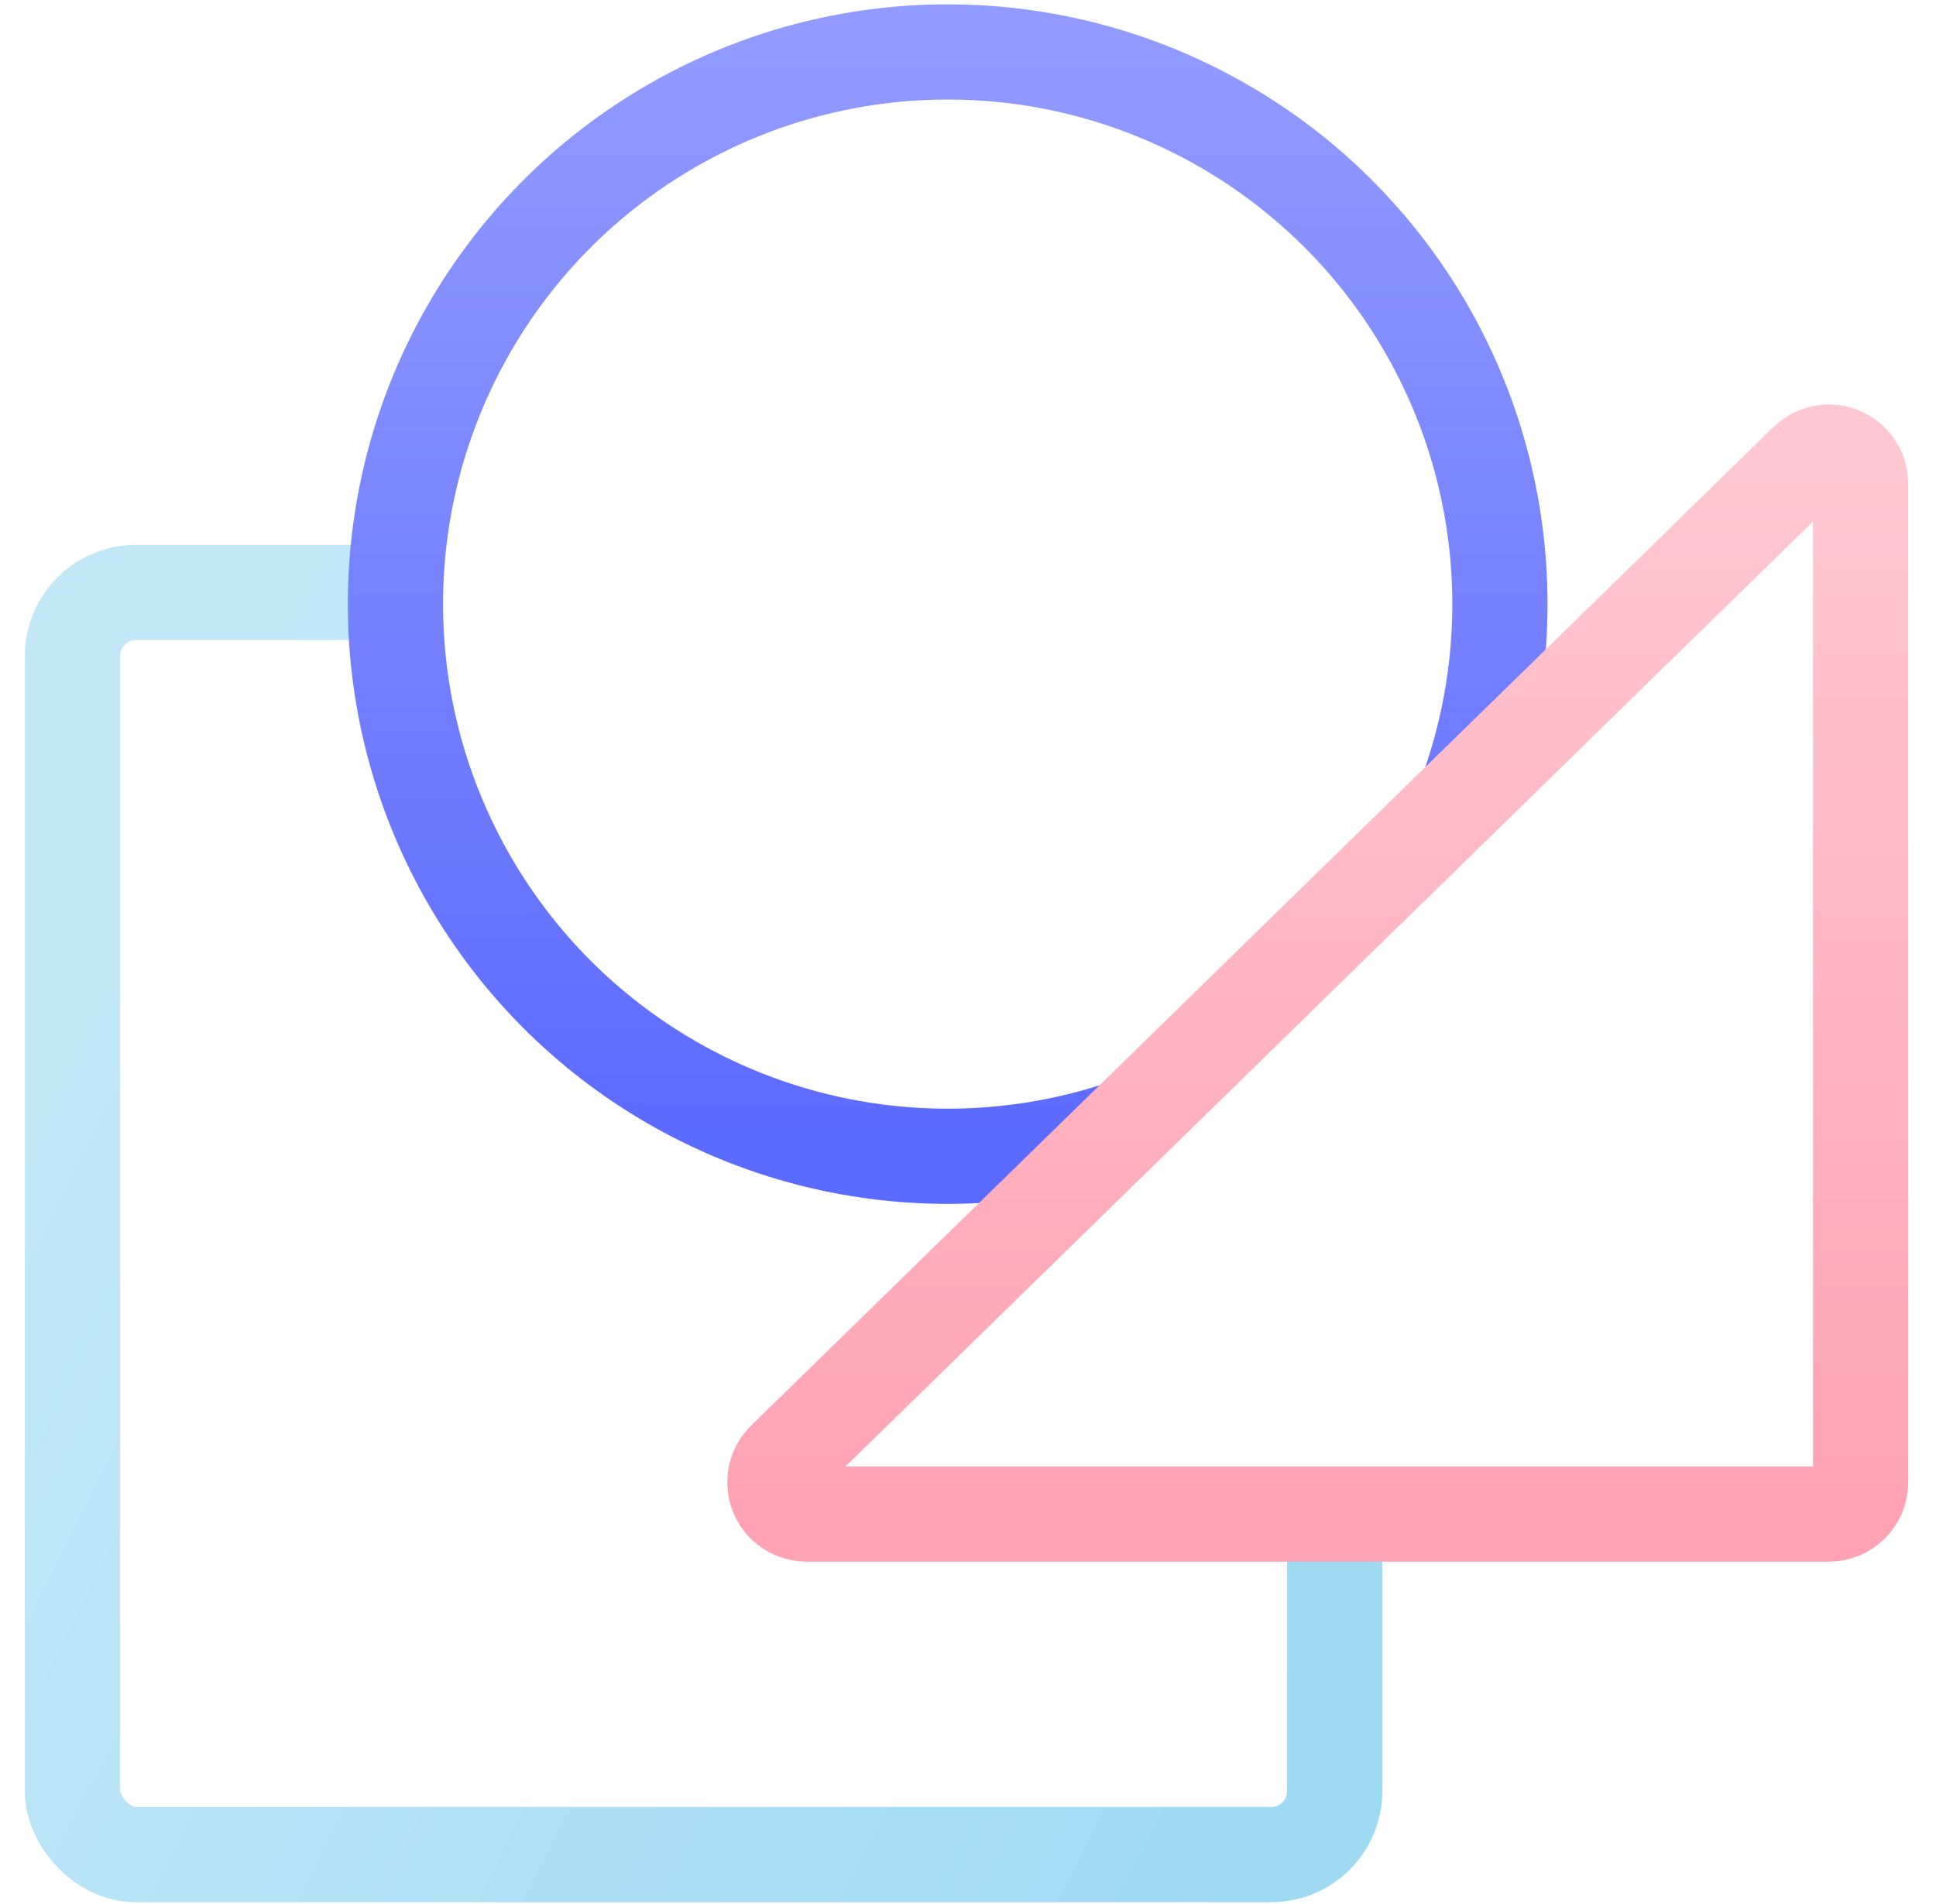 <svg height="60" viewBox="0 0 61 60" width="61" xmlns="http://www.w3.org/2000/svg" xmlns:xlink="http://www.w3.org/1999/xlink"><linearGradient id="a" x1="100%" x2="0%" y1="86.49%" y2="35.824%"><stop offset="0" stop-color="#9fdaf3"/><stop offset="1" stop-color="#c2e8f8"/></linearGradient><linearGradient id="b" x1="50%" x2="50%" y1="100%" y2="0%"><stop offset="0" stop-color="#5b6aff"/><stop offset="1" stop-color="#919aff"/></linearGradient><linearGradient id="c" x1="50%" x2="50%" y1="1.172%" y2="99.025%"><stop offset="0" stop-color="#ffc7d1"/><stop offset="1" stop-color="#ffa3b4"/></linearGradient><g fill="none" fill-rule="evenodd"><path d="m-1090-3913h2000v5317h-2000z" fill="#fff"/><g stroke-linecap="round" stroke-linejoin="round" stroke-width="3" transform="translate(2 1)"><rect height="39.771" rx="2" stroke="url(#a)" width="39.771" x=".283" y="17.671"/><g fill="#fff"><circle cx="27.86" cy="18.037" r="17.4" stroke="url(#b)"/><path d="m56.625 14.246v31.465c0 .552-.448 1-1 1h-32.211c-.552 0-1-.448-1-1 0-.269.109-.527.301-.715l32.211-31.465c.395-.386 1.028-.379 1.414.017.182.187.285.438.285.699z" stroke="url(#c)"/></g></g></g></svg>